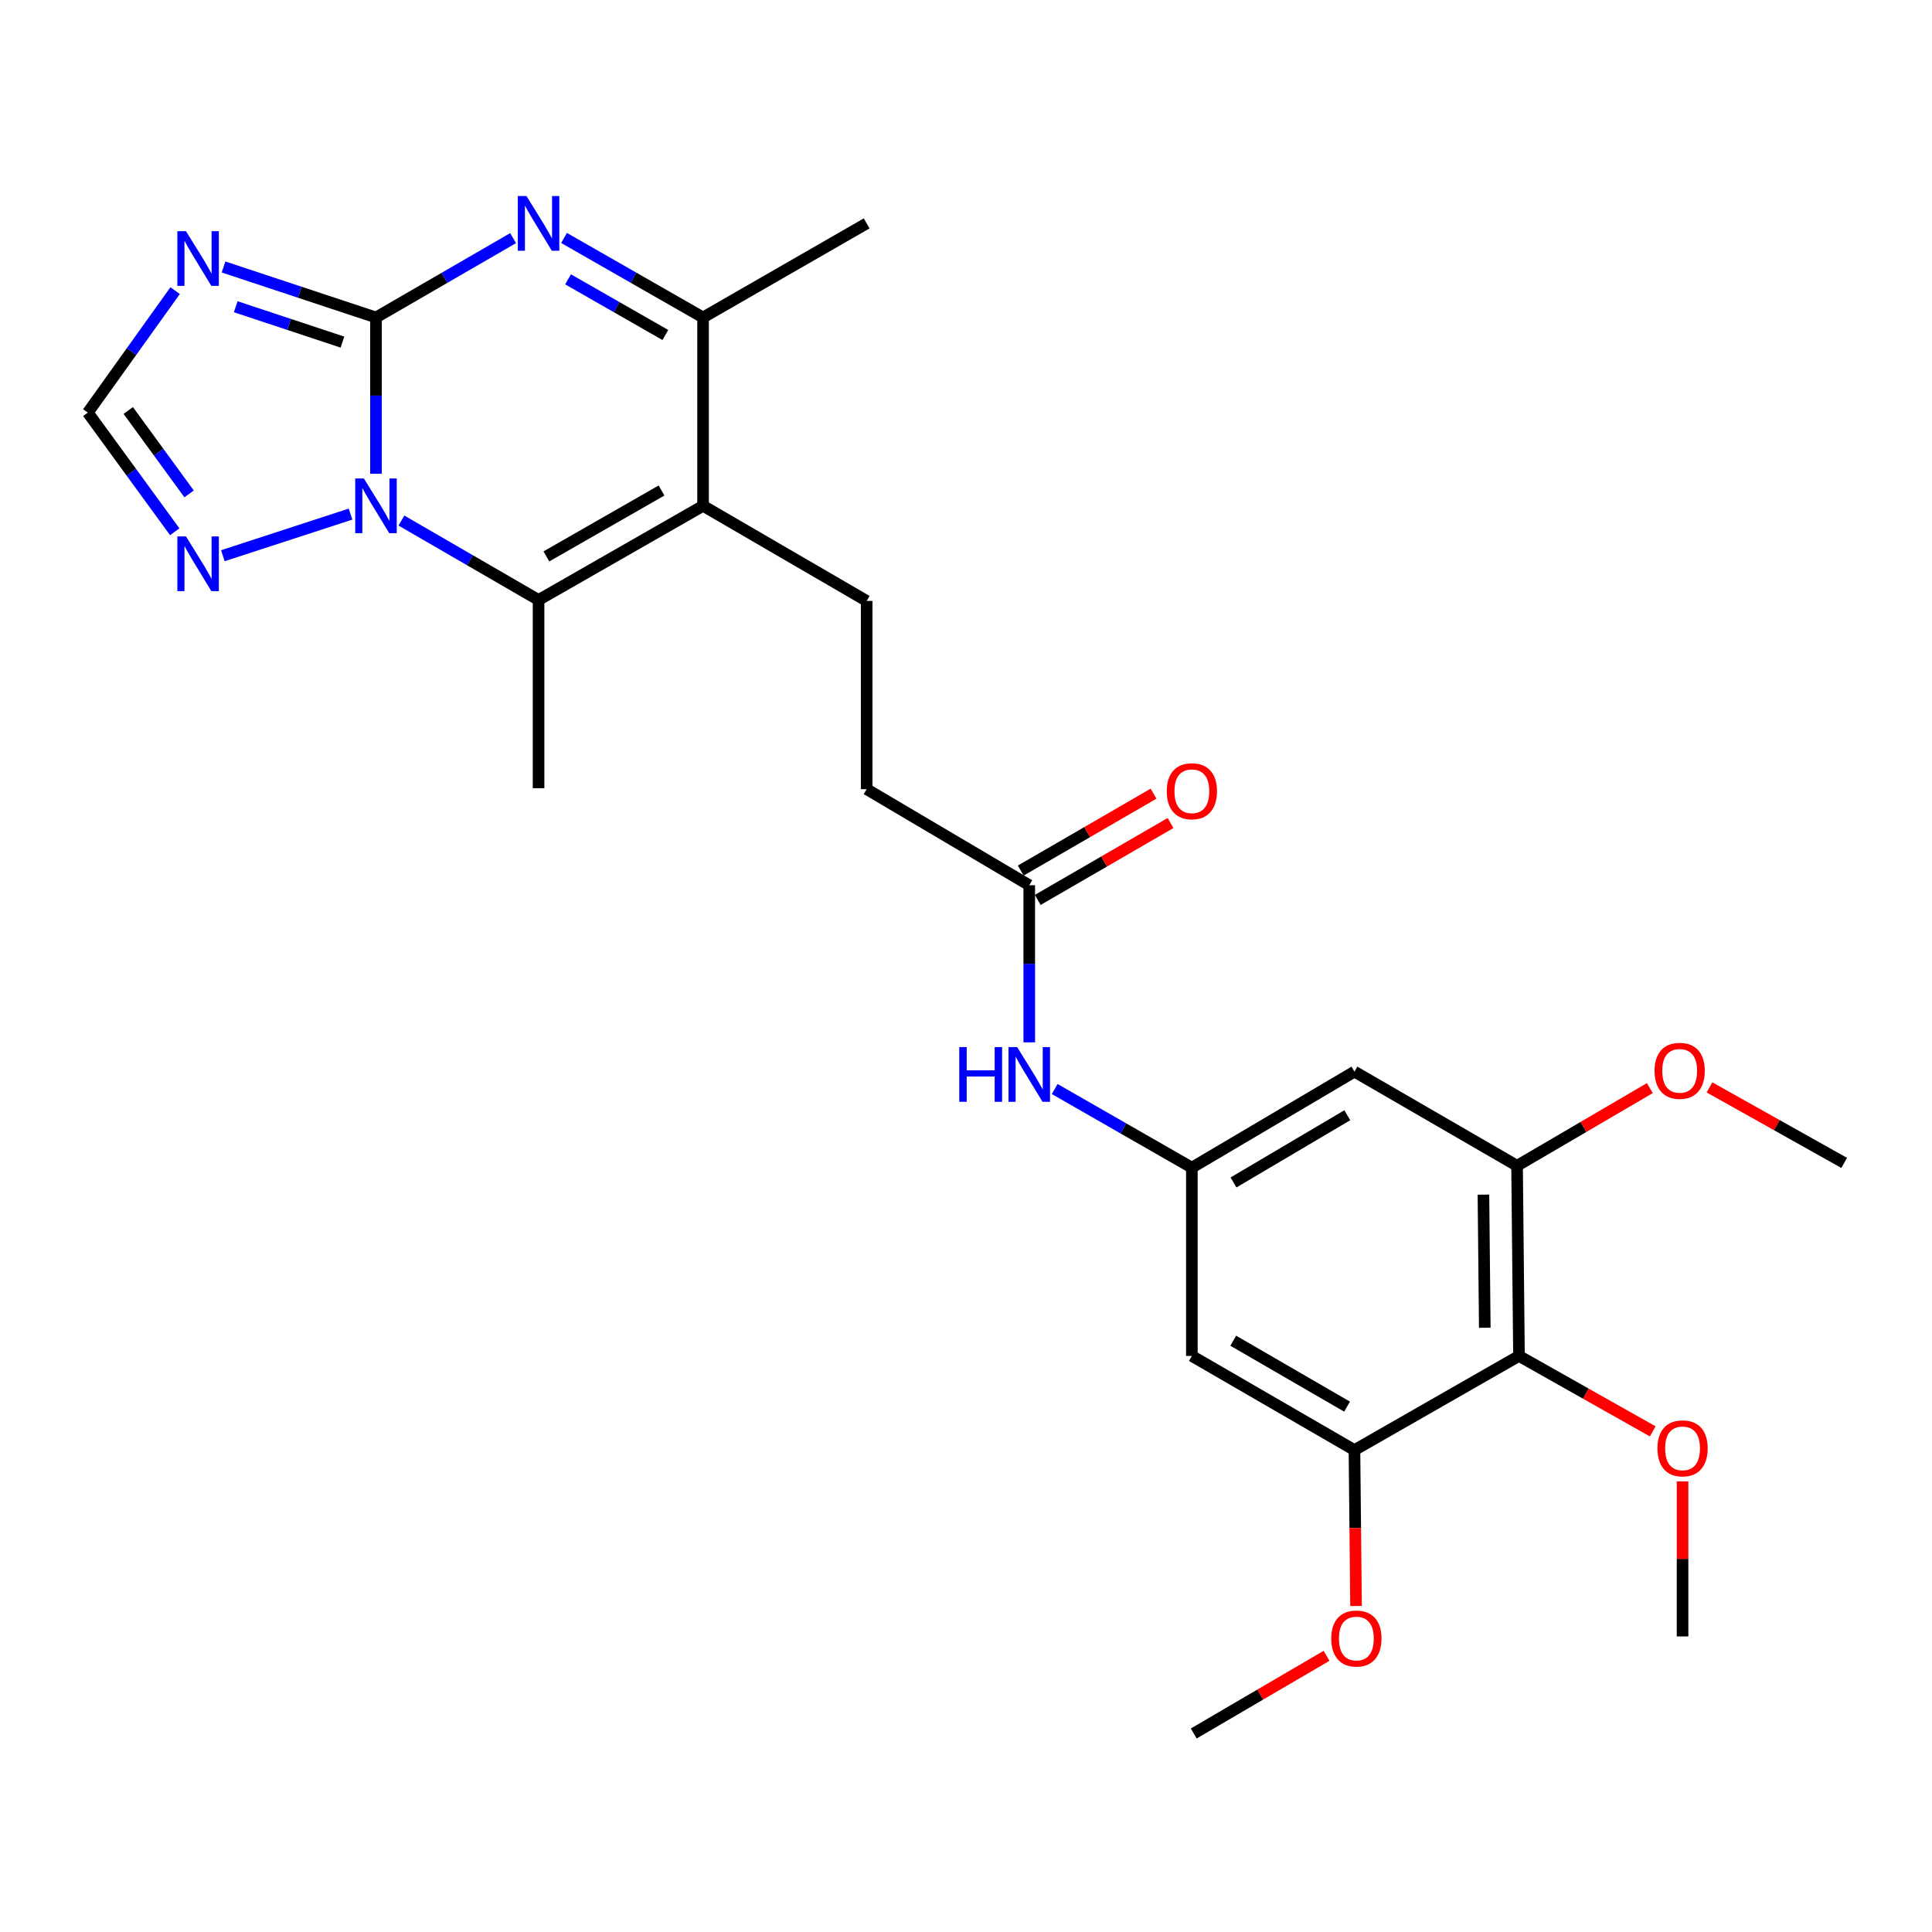 <?xml version='1.0' encoding='iso-8859-1'?>
<svg version='1.1' baseProfile='full'
              xmlns='http://www.w3.org/2000/svg'
                      xmlns:rdkit='http://www.rdkit.org/xml'
                      xmlns:xlink='http://www.w3.org/1999/xlink'
                  xml:space='preserve'
width='1000px' height='1000px' viewBox='0 0 1000 1000'>
<!-- END OF HEADER -->
<rect style='opacity:1.0;fill:#FFFFFF;stroke:none' width='1000' height='1000' x='0' y='0'> </rect>
<path class='bond-0' d='M 194.603,164.33 L 194.603,204.771' style='fill:none;fill-rule:evenodd;stroke:#000000;stroke-width:6px;stroke-linecap:butt;stroke-linejoin:miter;stroke-opacity:1' />
<path class='bond-0' d='M 194.603,204.771 L 194.603,245.212' style='fill:none;fill-rule:evenodd;stroke:#0000FF;stroke-width:6px;stroke-linecap:butt;stroke-linejoin:miter;stroke-opacity:1' />
<path class='bond-1' d='M 194.603,164.33 L 230.096,143.789' style='fill:none;fill-rule:evenodd;stroke:#000000;stroke-width:6px;stroke-linecap:butt;stroke-linejoin:miter;stroke-opacity:1' />
<path class='bond-1' d='M 230.096,143.789 L 265.588,123.248' style='fill:none;fill-rule:evenodd;stroke:#0000FF;stroke-width:6px;stroke-linecap:butt;stroke-linejoin:miter;stroke-opacity:1' />
<path class='bond-4' d='M 194.603,164.33 L 155.153,151.258' style='fill:none;fill-rule:evenodd;stroke:#000000;stroke-width:6px;stroke-linecap:butt;stroke-linejoin:miter;stroke-opacity:1' />
<path class='bond-4' d='M 155.153,151.258 L 115.702,138.186' style='fill:none;fill-rule:evenodd;stroke:#0000FF;stroke-width:6px;stroke-linecap:butt;stroke-linejoin:miter;stroke-opacity:1' />
<path class='bond-4' d='M 177.246,177.072 L 149.631,167.922' style='fill:none;fill-rule:evenodd;stroke:#000000;stroke-width:6px;stroke-linecap:butt;stroke-linejoin:miter;stroke-opacity:1' />
<path class='bond-4' d='M 149.631,167.922 L 122.015,158.771' style='fill:none;fill-rule:evenodd;stroke:#0000FF;stroke-width:6px;stroke-linecap:butt;stroke-linejoin:miter;stroke-opacity:1' />
<path class='bond-3' d='M 207.774,269.436 L 243.267,289.99' style='fill:none;fill-rule:evenodd;stroke:#0000FF;stroke-width:6px;stroke-linecap:butt;stroke-linejoin:miter;stroke-opacity:1' />
<path class='bond-3' d='M 243.267,289.99 L 278.759,310.543' style='fill:none;fill-rule:evenodd;stroke:#000000;stroke-width:6px;stroke-linecap:butt;stroke-linejoin:miter;stroke-opacity:1' />
<path class='bond-6' d='M 181.442,266.098 L 115.352,287.641' style='fill:none;fill-rule:evenodd;stroke:#0000FF;stroke-width:6px;stroke-linecap:butt;stroke-linejoin:miter;stroke-opacity:1' />
<path class='bond-5' d='M 291.952,123.172 L 327.926,143.751' style='fill:none;fill-rule:evenodd;stroke:#0000FF;stroke-width:6px;stroke-linecap:butt;stroke-linejoin:miter;stroke-opacity:1' />
<path class='bond-5' d='M 327.926,143.751 L 363.901,164.33' style='fill:none;fill-rule:evenodd;stroke:#000000;stroke-width:6px;stroke-linecap:butt;stroke-linejoin:miter;stroke-opacity:1' />
<path class='bond-5' d='M 294.027,144.583 L 319.209,158.989' style='fill:none;fill-rule:evenodd;stroke:#0000FF;stroke-width:6px;stroke-linecap:butt;stroke-linejoin:miter;stroke-opacity:1' />
<path class='bond-5' d='M 319.209,158.989 L 344.391,173.394' style='fill:none;fill-rule:evenodd;stroke:#000000;stroke-width:6px;stroke-linecap:butt;stroke-linejoin:miter;stroke-opacity:1' />
<path class='bond-2' d='M 363.901,261.809 L 363.901,164.33' style='fill:none;fill-rule:evenodd;stroke:#000000;stroke-width:6px;stroke-linecap:butt;stroke-linejoin:miter;stroke-opacity:1' />
<path class='bond-12' d='M 363.901,261.809 L 448.584,311.04' style='fill:none;fill-rule:evenodd;stroke:#000000;stroke-width:6px;stroke-linecap:butt;stroke-linejoin:miter;stroke-opacity:1' />
<path class='bond-28' d='M 363.901,261.809 L 278.759,310.543' style='fill:none;fill-rule:evenodd;stroke:#000000;stroke-width:6px;stroke-linecap:butt;stroke-linejoin:miter;stroke-opacity:1' />
<path class='bond-28' d='M 342.409,253.883 L 282.81,287.997' style='fill:none;fill-rule:evenodd;stroke:#000000;stroke-width:6px;stroke-linecap:butt;stroke-linejoin:miter;stroke-opacity:1' />
<path class='bond-22' d='M 278.759,310.543 L 278.759,407.973' style='fill:none;fill-rule:evenodd;stroke:#000000;stroke-width:6px;stroke-linecap:butt;stroke-linejoin:miter;stroke-opacity:1' />
<path class='bond-8' d='M 90.645,150.435 L 68.05,181.999' style='fill:none;fill-rule:evenodd;stroke:#0000FF;stroke-width:6px;stroke-linecap:butt;stroke-linejoin:miter;stroke-opacity:1' />
<path class='bond-8' d='M 68.05,181.999 L 45.455,213.562' style='fill:none;fill-rule:evenodd;stroke:#000000;stroke-width:6px;stroke-linecap:butt;stroke-linejoin:miter;stroke-opacity:1' />
<path class='bond-23' d='M 363.901,164.33 L 448.584,115.625' style='fill:none;fill-rule:evenodd;stroke:#000000;stroke-width:6px;stroke-linecap:butt;stroke-linejoin:miter;stroke-opacity:1' />
<path class='bond-27' d='M 90.442,275.236 L 67.948,244.399' style='fill:none;fill-rule:evenodd;stroke:#0000FF;stroke-width:6px;stroke-linecap:butt;stroke-linejoin:miter;stroke-opacity:1' />
<path class='bond-27' d='M 67.948,244.399 L 45.455,213.562' style='fill:none;fill-rule:evenodd;stroke:#000000;stroke-width:6px;stroke-linecap:butt;stroke-linejoin:miter;stroke-opacity:1' />
<path class='bond-27' d='M 97.877,255.64 L 82.131,234.054' style='fill:none;fill-rule:evenodd;stroke:#0000FF;stroke-width:6px;stroke-linecap:butt;stroke-linejoin:miter;stroke-opacity:1' />
<path class='bond-27' d='M 82.131,234.054 L 66.385,212.468' style='fill:none;fill-rule:evenodd;stroke:#000000;stroke-width:6px;stroke-linecap:butt;stroke-linejoin:miter;stroke-opacity:1' />
<path class='bond-7' d='M 786.223,701.832 L 785.228,603.408' style='fill:none;fill-rule:evenodd;stroke:#000000;stroke-width:6px;stroke-linecap:butt;stroke-linejoin:miter;stroke-opacity:1' />
<path class='bond-7' d='M 768.52,687.246 L 767.824,618.349' style='fill:none;fill-rule:evenodd;stroke:#000000;stroke-width:6px;stroke-linecap:butt;stroke-linejoin:miter;stroke-opacity:1' />
<path class='bond-19' d='M 786.223,701.832 L 820.84,721.356' style='fill:none;fill-rule:evenodd;stroke:#000000;stroke-width:6px;stroke-linecap:butt;stroke-linejoin:miter;stroke-opacity:1' />
<path class='bond-19' d='M 820.84,721.356 L 855.457,740.879' style='fill:none;fill-rule:evenodd;stroke:#FF0000;stroke-width:6px;stroke-linecap:butt;stroke-linejoin:miter;stroke-opacity:1' />
<path class='bond-29' d='M 786.223,701.832 L 701.062,750.567' style='fill:none;fill-rule:evenodd;stroke:#000000;stroke-width:6px;stroke-linecap:butt;stroke-linejoin:miter;stroke-opacity:1' />
<path class='bond-9' d='M 701.062,750.567 L 616.906,701.832' style='fill:none;fill-rule:evenodd;stroke:#000000;stroke-width:6px;stroke-linecap:butt;stroke-linejoin:miter;stroke-opacity:1' />
<path class='bond-9' d='M 697.236,728.065 L 638.327,693.951' style='fill:none;fill-rule:evenodd;stroke:#000000;stroke-width:6px;stroke-linecap:butt;stroke-linejoin:miter;stroke-opacity:1' />
<path class='bond-20' d='M 701.062,750.567 L 701.474,790.913' style='fill:none;fill-rule:evenodd;stroke:#000000;stroke-width:6px;stroke-linecap:butt;stroke-linejoin:miter;stroke-opacity:1' />
<path class='bond-20' d='M 701.474,790.913 L 701.886,831.26' style='fill:none;fill-rule:evenodd;stroke:#FF0000;stroke-width:6px;stroke-linecap:butt;stroke-linejoin:miter;stroke-opacity:1' />
<path class='bond-10' d='M 785.228,603.408 L 701.062,554.673' style='fill:none;fill-rule:evenodd;stroke:#000000;stroke-width:6px;stroke-linecap:butt;stroke-linejoin:miter;stroke-opacity:1' />
<path class='bond-21' d='M 785.228,603.408 L 819.593,583.307' style='fill:none;fill-rule:evenodd;stroke:#000000;stroke-width:6px;stroke-linecap:butt;stroke-linejoin:miter;stroke-opacity:1' />
<path class='bond-21' d='M 819.593,583.307 L 853.957,563.206' style='fill:none;fill-rule:evenodd;stroke:#FF0000;stroke-width:6px;stroke-linecap:butt;stroke-linejoin:miter;stroke-opacity:1' />
<path class='bond-11' d='M 616.906,604.373 L 581.406,584.023' style='fill:none;fill-rule:evenodd;stroke:#000000;stroke-width:6px;stroke-linecap:butt;stroke-linejoin:miter;stroke-opacity:1' />
<path class='bond-11' d='M 581.406,584.023 L 545.905,563.673' style='fill:none;fill-rule:evenodd;stroke:#0000FF;stroke-width:6px;stroke-linecap:butt;stroke-linejoin:miter;stroke-opacity:1' />
<path class='bond-13' d='M 616.906,604.373 L 616.906,701.832' style='fill:none;fill-rule:evenodd;stroke:#000000;stroke-width:6px;stroke-linecap:butt;stroke-linejoin:miter;stroke-opacity:1' />
<path class='bond-14' d='M 616.906,604.373 L 701.062,554.673' style='fill:none;fill-rule:evenodd;stroke:#000000;stroke-width:6px;stroke-linecap:butt;stroke-linejoin:miter;stroke-opacity:1' />
<path class='bond-14' d='M 638.456,612.034 L 697.366,577.244' style='fill:none;fill-rule:evenodd;stroke:#000000;stroke-width:6px;stroke-linecap:butt;stroke-linejoin:miter;stroke-opacity:1' />
<path class='bond-18' d='M 448.584,311.04 L 448.584,408.47' style='fill:none;fill-rule:evenodd;stroke:#000000;stroke-width:6px;stroke-linecap:butt;stroke-linejoin:miter;stroke-opacity:1' />
<path class='bond-15' d='M 532.74,539.518 L 532.74,498.859' style='fill:none;fill-rule:evenodd;stroke:#0000FF;stroke-width:6px;stroke-linecap:butt;stroke-linejoin:miter;stroke-opacity:1' />
<path class='bond-15' d='M 532.74,498.859 L 532.74,458.199' style='fill:none;fill-rule:evenodd;stroke:#000000;stroke-width:6px;stroke-linecap:butt;stroke-linejoin:miter;stroke-opacity:1' />
<path class='bond-16' d='M 532.74,458.199 L 448.584,408.47' style='fill:none;fill-rule:evenodd;stroke:#000000;stroke-width:6px;stroke-linecap:butt;stroke-linejoin:miter;stroke-opacity:1' />
<path class='bond-17' d='M 537.138,465.795 L 571.505,445.896' style='fill:none;fill-rule:evenodd;stroke:#000000;stroke-width:6px;stroke-linecap:butt;stroke-linejoin:miter;stroke-opacity:1' />
<path class='bond-17' d='M 571.505,445.896 L 605.873,425.996' style='fill:none;fill-rule:evenodd;stroke:#FF0000;stroke-width:6px;stroke-linecap:butt;stroke-linejoin:miter;stroke-opacity:1' />
<path class='bond-17' d='M 528.342,450.603 L 562.709,430.704' style='fill:none;fill-rule:evenodd;stroke:#000000;stroke-width:6px;stroke-linecap:butt;stroke-linejoin:miter;stroke-opacity:1' />
<path class='bond-17' d='M 562.709,430.704 L 597.076,410.804' style='fill:none;fill-rule:evenodd;stroke:#FF0000;stroke-width:6px;stroke-linecap:butt;stroke-linejoin:miter;stroke-opacity:1' />
<path class='bond-24' d='M 870.887,766.778 L 870.887,806.899' style='fill:none;fill-rule:evenodd;stroke:#FF0000;stroke-width:6px;stroke-linecap:butt;stroke-linejoin:miter;stroke-opacity:1' />
<path class='bond-24' d='M 870.887,806.899 L 870.887,847.021' style='fill:none;fill-rule:evenodd;stroke:#000000;stroke-width:6px;stroke-linecap:butt;stroke-linejoin:miter;stroke-opacity:1' />
<path class='bond-26' d='M 686.619,857.045 L 652.25,877.146' style='fill:none;fill-rule:evenodd;stroke:#FF0000;stroke-width:6px;stroke-linecap:butt;stroke-linejoin:miter;stroke-opacity:1' />
<path class='bond-26' d='M 652.25,877.146 L 617.881,897.248' style='fill:none;fill-rule:evenodd;stroke:#000000;stroke-width:6px;stroke-linecap:butt;stroke-linejoin:miter;stroke-opacity:1' />
<path class='bond-25' d='M 884.835,562.833 L 919.69,582.374' style='fill:none;fill-rule:evenodd;stroke:#FF0000;stroke-width:6px;stroke-linecap:butt;stroke-linejoin:miter;stroke-opacity:1' />
<path class='bond-25' d='M 919.69,582.374 L 954.545,601.916' style='fill:none;fill-rule:evenodd;stroke:#000000;stroke-width:6px;stroke-linecap:butt;stroke-linejoin:miter;stroke-opacity:1' />
<path  class='atom-1' d='M 188.343 247.649
L 197.623 262.649
Q 198.543 264.129, 200.023 266.809
Q 201.503 269.489, 201.583 269.649
L 201.583 247.649
L 205.343 247.649
L 205.343 275.969
L 201.463 275.969
L 191.503 259.569
Q 190.343 257.649, 189.103 255.449
Q 187.903 253.249, 187.543 252.569
L 187.543 275.969
L 183.863 275.969
L 183.863 247.649
L 188.343 247.649
' fill='#0000FF'/>
<path  class='atom-2' d='M 272.499 101.465
L 281.779 116.465
Q 282.699 117.945, 284.179 120.625
Q 285.659 123.305, 285.739 123.465
L 285.739 101.465
L 289.499 101.465
L 289.499 129.785
L 285.619 129.785
L 275.659 113.385
Q 274.499 111.465, 273.259 109.265
Q 272.059 107.065, 271.699 106.385
L 271.699 129.785
L 268.019 129.785
L 268.019 101.465
L 272.499 101.465
' fill='#0000FF'/>
<path  class='atom-5' d='M 96.277 119.664
L 105.557 134.664
Q 106.477 136.144, 107.957 138.824
Q 109.437 141.504, 109.517 141.664
L 109.517 119.664
L 113.277 119.664
L 113.277 147.984
L 109.397 147.984
L 99.437 131.584
Q 98.277 129.664, 97.037 127.464
Q 95.837 125.264, 95.477 124.584
L 95.477 147.984
L 91.797 147.984
L 91.797 119.664
L 96.277 119.664
' fill='#0000FF'/>
<path  class='atom-7' d='M 96.277 277.658
L 105.557 292.658
Q 106.477 294.138, 107.957 296.818
Q 109.437 299.498, 109.517 299.658
L 109.517 277.658
L 113.277 277.658
L 113.277 305.978
L 109.397 305.978
L 99.437 289.578
Q 98.277 287.658, 97.037 285.458
Q 95.837 283.258, 95.477 282.578
L 95.477 305.978
L 91.797 305.978
L 91.797 277.658
L 96.277 277.658
' fill='#0000FF'/>
<path  class='atom-16' d='M 496.52 541.967
L 500.36 541.967
L 500.36 554.007
L 514.84 554.007
L 514.84 541.967
L 518.68 541.967
L 518.68 570.287
L 514.84 570.287
L 514.84 557.207
L 500.36 557.207
L 500.36 570.287
L 496.52 570.287
L 496.52 541.967
' fill='#0000FF'/>
<path  class='atom-16' d='M 526.48 541.967
L 535.76 556.967
Q 536.68 558.447, 538.16 561.127
Q 539.64 563.807, 539.72 563.967
L 539.72 541.967
L 543.48 541.967
L 543.48 570.287
L 539.6 570.287
L 529.64 553.887
Q 528.48 551.967, 527.24 549.767
Q 526.04 547.567, 525.68 546.887
L 525.68 570.287
L 522 570.287
L 522 541.967
L 526.48 541.967
' fill='#0000FF'/>
<path  class='atom-18' d='M 603.906 409.545
Q 603.906 402.745, 607.266 398.945
Q 610.626 395.145, 616.906 395.145
Q 623.186 395.145, 626.546 398.945
Q 629.906 402.745, 629.906 409.545
Q 629.906 416.425, 626.506 420.345
Q 623.106 424.225, 616.906 424.225
Q 610.666 424.225, 607.266 420.345
Q 603.906 416.465, 603.906 409.545
M 616.906 421.025
Q 621.226 421.025, 623.546 418.145
Q 625.906 415.225, 625.906 409.545
Q 625.906 403.985, 623.546 401.185
Q 621.226 398.345, 616.906 398.345
Q 612.586 398.345, 610.226 401.145
Q 607.906 403.945, 607.906 409.545
Q 607.906 415.265, 610.226 418.145
Q 612.586 421.025, 616.906 421.025
' fill='#FF0000'/>
<path  class='atom-20' d='M 857.887 749.662
Q 857.887 742.862, 861.247 739.062
Q 864.607 735.262, 870.887 735.262
Q 877.167 735.262, 880.527 739.062
Q 883.887 742.862, 883.887 749.662
Q 883.887 756.542, 880.487 760.462
Q 877.087 764.342, 870.887 764.342
Q 864.647 764.342, 861.247 760.462
Q 857.887 756.582, 857.887 749.662
M 870.887 761.142
Q 875.207 761.142, 877.527 758.262
Q 879.887 755.342, 879.887 749.662
Q 879.887 744.102, 877.527 741.302
Q 875.207 738.462, 870.887 738.462
Q 866.567 738.462, 864.207 741.262
Q 861.887 744.062, 861.887 749.662
Q 861.887 755.382, 864.207 758.262
Q 866.567 761.142, 870.887 761.142
' fill='#FF0000'/>
<path  class='atom-21' d='M 689.057 848.096
Q 689.057 841.296, 692.417 837.496
Q 695.777 833.696, 702.057 833.696
Q 708.337 833.696, 711.697 837.496
Q 715.057 841.296, 715.057 848.096
Q 715.057 854.976, 711.657 858.896
Q 708.257 862.776, 702.057 862.776
Q 695.817 862.776, 692.417 858.896
Q 689.057 855.016, 689.057 848.096
M 702.057 859.576
Q 706.377 859.576, 708.697 856.696
Q 711.057 853.776, 711.057 848.096
Q 711.057 842.536, 708.697 839.736
Q 706.377 836.896, 702.057 836.896
Q 697.737 836.896, 695.377 839.696
Q 693.057 842.496, 693.057 848.096
Q 693.057 853.816, 695.377 856.696
Q 697.737 859.576, 702.057 859.576
' fill='#FF0000'/>
<path  class='atom-22' d='M 856.394 554.256
Q 856.394 547.456, 859.754 543.656
Q 863.114 539.856, 869.394 539.856
Q 875.674 539.856, 879.034 543.656
Q 882.394 547.456, 882.394 554.256
Q 882.394 561.136, 878.994 565.056
Q 875.594 568.936, 869.394 568.936
Q 863.154 568.936, 859.754 565.056
Q 856.394 561.176, 856.394 554.256
M 869.394 565.736
Q 873.714 565.736, 876.034 562.856
Q 878.394 559.936, 878.394 554.256
Q 878.394 548.696, 876.034 545.896
Q 873.714 543.056, 869.394 543.056
Q 865.074 543.056, 862.714 545.856
Q 860.394 548.656, 860.394 554.256
Q 860.394 559.976, 862.714 562.856
Q 865.074 565.736, 869.394 565.736
' fill='#FF0000'/>
</svg>
